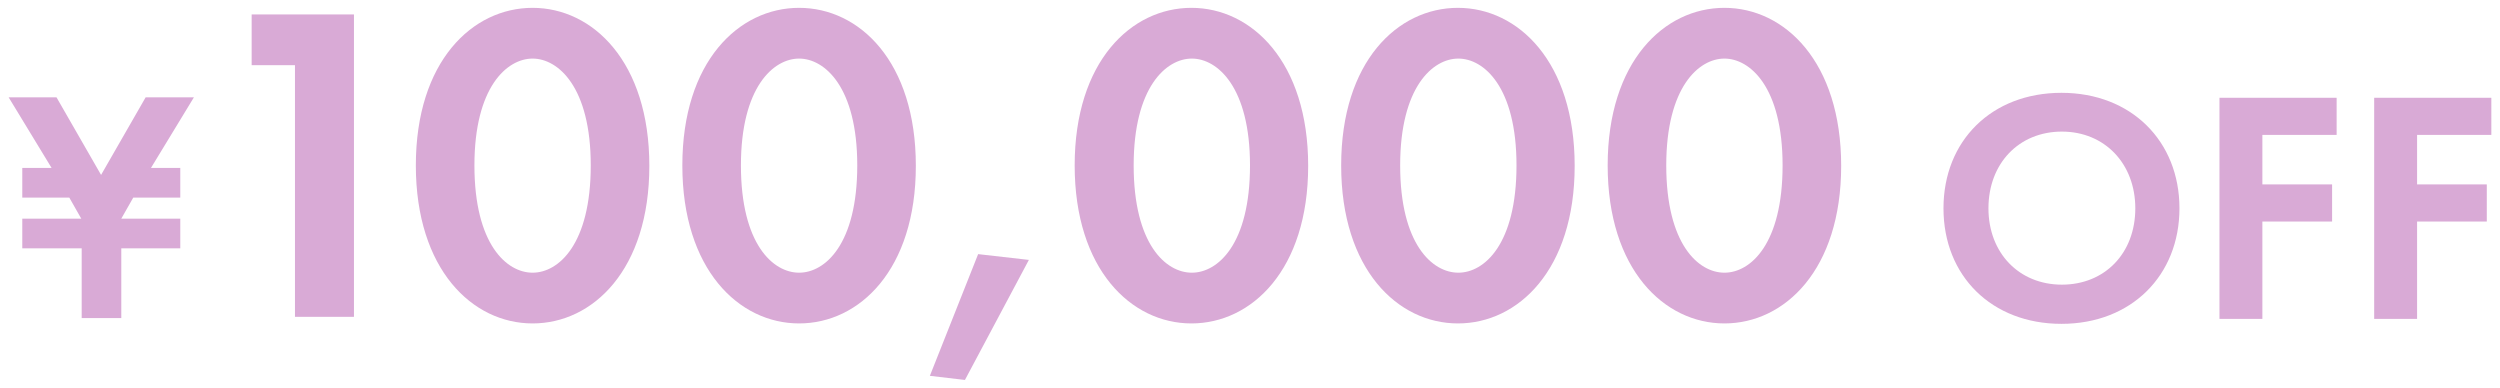<?xml version="1.0" encoding="utf-8"?>
<!-- Generator: Adobe Illustrator 26.0.1, SVG Export Plug-In . SVG Version: 6.00 Build 0)  -->
<svg version="1.1" id="レイヤー_1" xmlns="http://www.w3.org/2000/svg" xmlns:xlink="http://www.w3.org/1999/xlink" x="0px"
	 y="0px" viewBox="0 0 606 94" style="enable-background:new 0 0 606 94;" xml:space="preserve">
<style type="text/css">
	.st0{fill:#D9AAD6;}
</style>
<g>
	<g>
		<g>
			<g>
				<path class="st0" d="M71.5,15.8H61V3.5h24.8v73.3H71.5V15.8z"/>
				<path class="st0" d="M100.8,40.1c0-25.2,13.7-38.2,28.3-38.2s28.3,13.1,28.3,38.3c0,25.2-13.7,38.2-28.3,38.2
					S100.8,65.3,100.8,40.1z M115,40.1c0,19.1,7.8,26,14.1,26s14.1-6.9,14.1-26c0-19-7.9-25.9-14.1-25.9S115,21.1,115,40.1z"/>
				<path class="st0" d="M165.4,40.1c0-25.2,13.7-38.2,28.3-38.2S222,14.9,222,40.2c0,25.2-13.7,38.2-28.3,38.2
					S165.4,65.3,165.4,40.1z M179.6,40.1c0,19.1,7.8,26,14.1,26s14.1-6.9,14.1-26c0-19-7.9-25.9-14.1-25.9S179.6,21.1,179.6,40.1z"
					/>
				<path class="st0" d="M237.1,61.6l12.3,1.4l-15.5,29.1l-8.5-1L237.1,61.6z"/>
				<path class="st0" d="M260.5,40.1c0-25.2,13.7-38.2,28.3-38.2s28.3,13.1,28.3,38.3c0,25.2-13.7,38.2-28.3,38.2
					S260.5,65.3,260.5,40.1z M274.8,40.1c0,19.1,7.8,26,14.1,26s14.1-6.9,14.1-26c0-19-7.9-25.9-14.1-25.9S274.8,21.1,274.8,40.1z"
					/>
				<path class="st0" d="M325.1,40.1c0-25.2,13.7-38.2,28.3-38.2c14.6,0,28.3,13.1,28.3,38.3c0,25.2-13.7,38.2-28.3,38.2
					C338.8,78.4,325.1,65.3,325.1,40.1z M339.4,40.1c0,19.1,7.8,26,14.1,26c6.3,0,14.1-6.9,14.1-26c0-19-7.9-25.9-14.1-25.9
					C347.3,14.2,339.4,21.1,339.4,40.1z"/>
				<path class="st0" d="M389.7,40.1c0-25.2,13.7-38.2,28.3-38.2c14.6,0,28.3,13.1,28.3,38.3c0,25.2-13.7,38.2-28.3,38.2
					C403.4,78.4,389.7,65.3,389.7,40.1z M403.9,40.1c0,19.1,7.8,26,14.1,26c6.3,0,14.1-6.9,14.1-26c0-19-7.9-25.9-14.1-25.9
					C411.8,14.2,403.9,21.1,403.9,40.1z"/>
			</g>
		</g>
		<g>
			<g>
				<path class="st0" d="M47,23.6L36.6,40.7h7.1v7.2H32.3L29.4,53h14.3v7.2H29.4v16.9h-9.6V60.2H5.4V53h14.3l-2.9-5.1H5.4v-7.2h7.1
					L2.1,23.6h11.6l10.8,18.8l10.8-18.8H47z"/>
			</g>
		</g>
		<g>
			<g>
				<path class="st0" d="M528.3,50.5c0,16.3-11.7,28-28.6,28s-28.6-11.6-28.6-28s11.7-28,28.6-28S528.3,34.2,528.3,50.5z
					 M517.6,50.5c0-10.8-7.4-18.6-17.8-18.6s-17.8,7.7-17.8,18.6c0,10.8,7.4,18.5,17.8,18.5S517.6,61.4,517.6,50.5z"/>
				<path class="st0" d="M566.4,32.7h-18v12h16.9v9h-16.9v23.6H538V23.7h28.4V32.7z"/>
				<path class="st0" d="M603.9,32.7h-18v12h16.9v9h-16.9v23.6h-10.4V23.7h28.4V32.7z"/>
			</g>
		</g>
	</g>
</g>
</svg>
